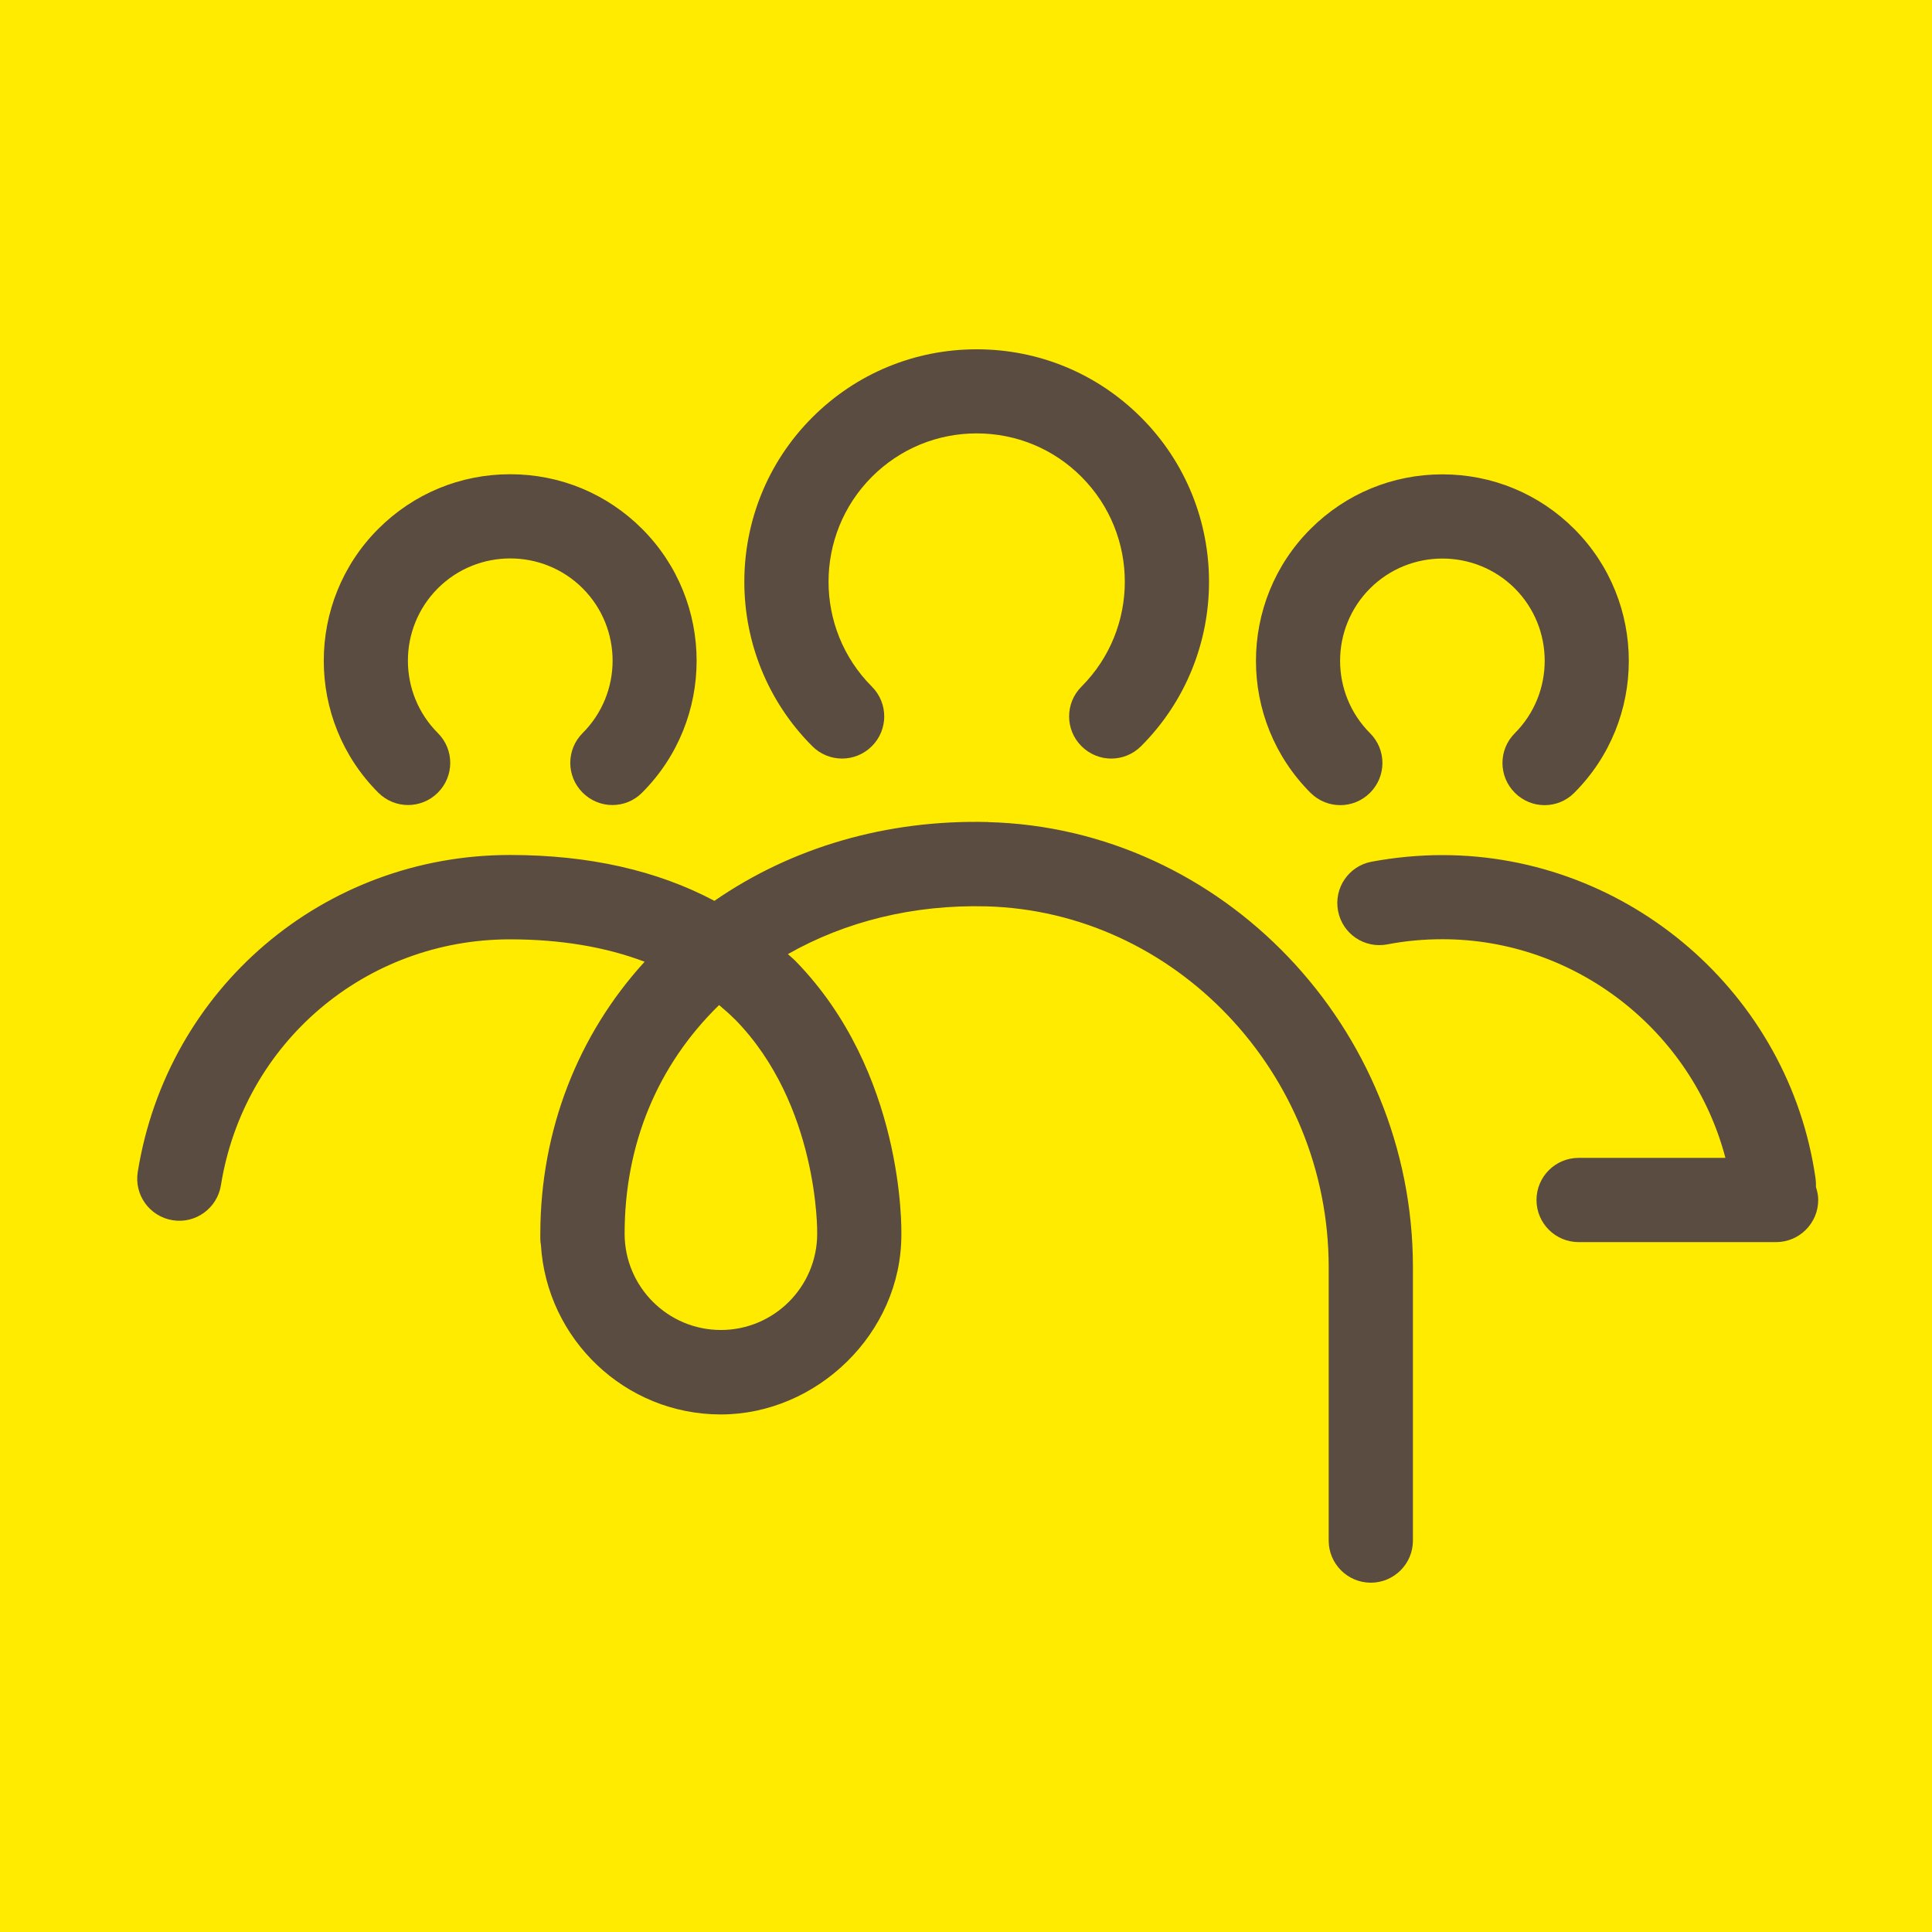 <?xml version="1.0" encoding="UTF-8"?>
<svg xmlns="http://www.w3.org/2000/svg" version="1.1" viewBox="0 0 800 800">
  <defs>
    <style>
      .cls-1 {
        fill: #ffeb00;
      }

      .cls-2 {
        fill: #5a4c40;
      }
    </style>
  </defs>
  <!-- Generator: Adobe Illustrator 28.6.0, SVG Export Plug-In . SVG Version: 1.2.0 Build 709)  -->
  <g>
    <g id="Layer_1">
      <rect class="cls-1" width="800" height="800"/>
      <path class="cls-2" d="M265.88,328.22c30.1-30.1,30.1-79.13,0-109.23-14.6-14.6-33.99-22.62-54.62-22.62s-40.01,8.02-54.62,22.62c-30.1,30.1-30.1,79.13,0,109.23,6.83,6.83,17.84,6.83,24.67,0,6.83-6.83,6.83-17.84,0-24.67-16.54-16.54-16.54-43.4,0-59.95,16.54-16.49,43.4-16.49,59.95,0,16.54,16.54,16.54,43.4,0,59.95-6.83,6.83-6.83,17.84,0,24.67,3.39,3.39,7.87,5.13,12.31,5.13s8.92-1.69,12.31-5.13M304.3,422.05c34.63,35.28,34.13,87.9,34.08,88.8,0,21.98-17.89,39.87-39.87,39.87s-39.82-17.84-39.87-39.82c0-37.02,13.55-69.76,39.12-94.73,2.24,1.89,4.44,3.79,6.48,5.88h.05ZM409.15,340.38c-42.11-1.05-81.33,10.51-113.32,32.64-23.67-12.56-51.92-18.99-84.66-18.99-77.14,0-141.92,55.21-154.13,131.26-1.54,9.52,4.93,18.44,14.45,19.98,9.52,1.54,18.44-4.98,19.98-14.45,9.47-59,59.8-101.86,119.7-101.86,21.08,0,39.67,3.19,55.76,9.27-27.76,30.4-43.1,69.91-43.2,112.52v2.44c0,.8.15,1.54.25,2.29,2.39,39.07,34.83,70.21,74.5,70.21s74.75-33.54,74.75-74.35c.05-2.74,1.1-67.37-43.8-113.37-1-1.05-2.14-1.89-3.19-2.89,23.87-13.55,51.97-20.53,82.02-19.78,78.24,1.99,141.92,69.02,141.92,149.4v113.22c0,9.62,7.82,17.44,17.44,17.44s17.44-7.82,17.44-17.44v-113.22c0-99.12-78.88-181.79-175.91-184.28h0v-.05ZM472.49,308.98c37.52-37.52,37.52-98.62,0-136.14-18.19-18.19-42.36-28.2-68.07-28.2s-49.88,10.02-68.07,28.2c-37.52,37.52-37.52,98.62,0,136.14,6.83,6.83,17.84,6.83,24.67,0,6.83-6.83,6.83-17.84,0-24.67-23.92-23.97-23.92-62.89,0-86.86,11.61-11.61,27.01-17.99,43.4-17.99s31.84,6.38,43.4,17.99c23.92,23.97,23.92,62.89,0,86.86-6.83,6.83-6.83,17.84,0,24.67,3.39,3.39,7.87,5.13,12.31,5.13s8.92-1.69,12.36-5.13M651.88,328.27c30.1-30.1,30.1-79.13,0-109.23-14.6-14.6-33.99-22.62-54.62-22.62s-40.01,8.02-54.62,22.62c-30.1,30.1-30.1,79.13,0,109.23,6.83,6.83,17.84,6.83,24.67,0,6.83-6.83,6.83-17.84,0-24.67-16.54-16.54-16.54-43.4,0-59.95,16.54-16.49,43.4-16.49,59.95,0,16.49,16.54,16.49,43.4,0,59.95-6.83,6.83-6.83,17.84,0,24.67,3.39,3.39,7.87,5.13,12.31,5.13s8.92-1.69,12.31-5.13h0ZM752.89,496.9c0-1.89-.4-3.69-.95-5.38.05-1.15,0-2.29-.15-3.44-10.81-76.39-77.29-134-154.53-134-9.87,0-19.73.95-29.35,2.74-9.47,1.79-15.65,10.91-13.85,20.38s10.91,15.65,20.38,13.85c7.47-1.45,15.15-2.14,22.82-2.14,55.36,0,103.45,38.12,117.2,90.54h-60.79c-9.62,0-17.44,7.82-17.44,17.44s7.82,17.44,17.44,17.44h81.77c9.62,0,17.44-7.82,17.44-17.44M752.89,496.9h0"/>
    </g>
  </g>
</svg>